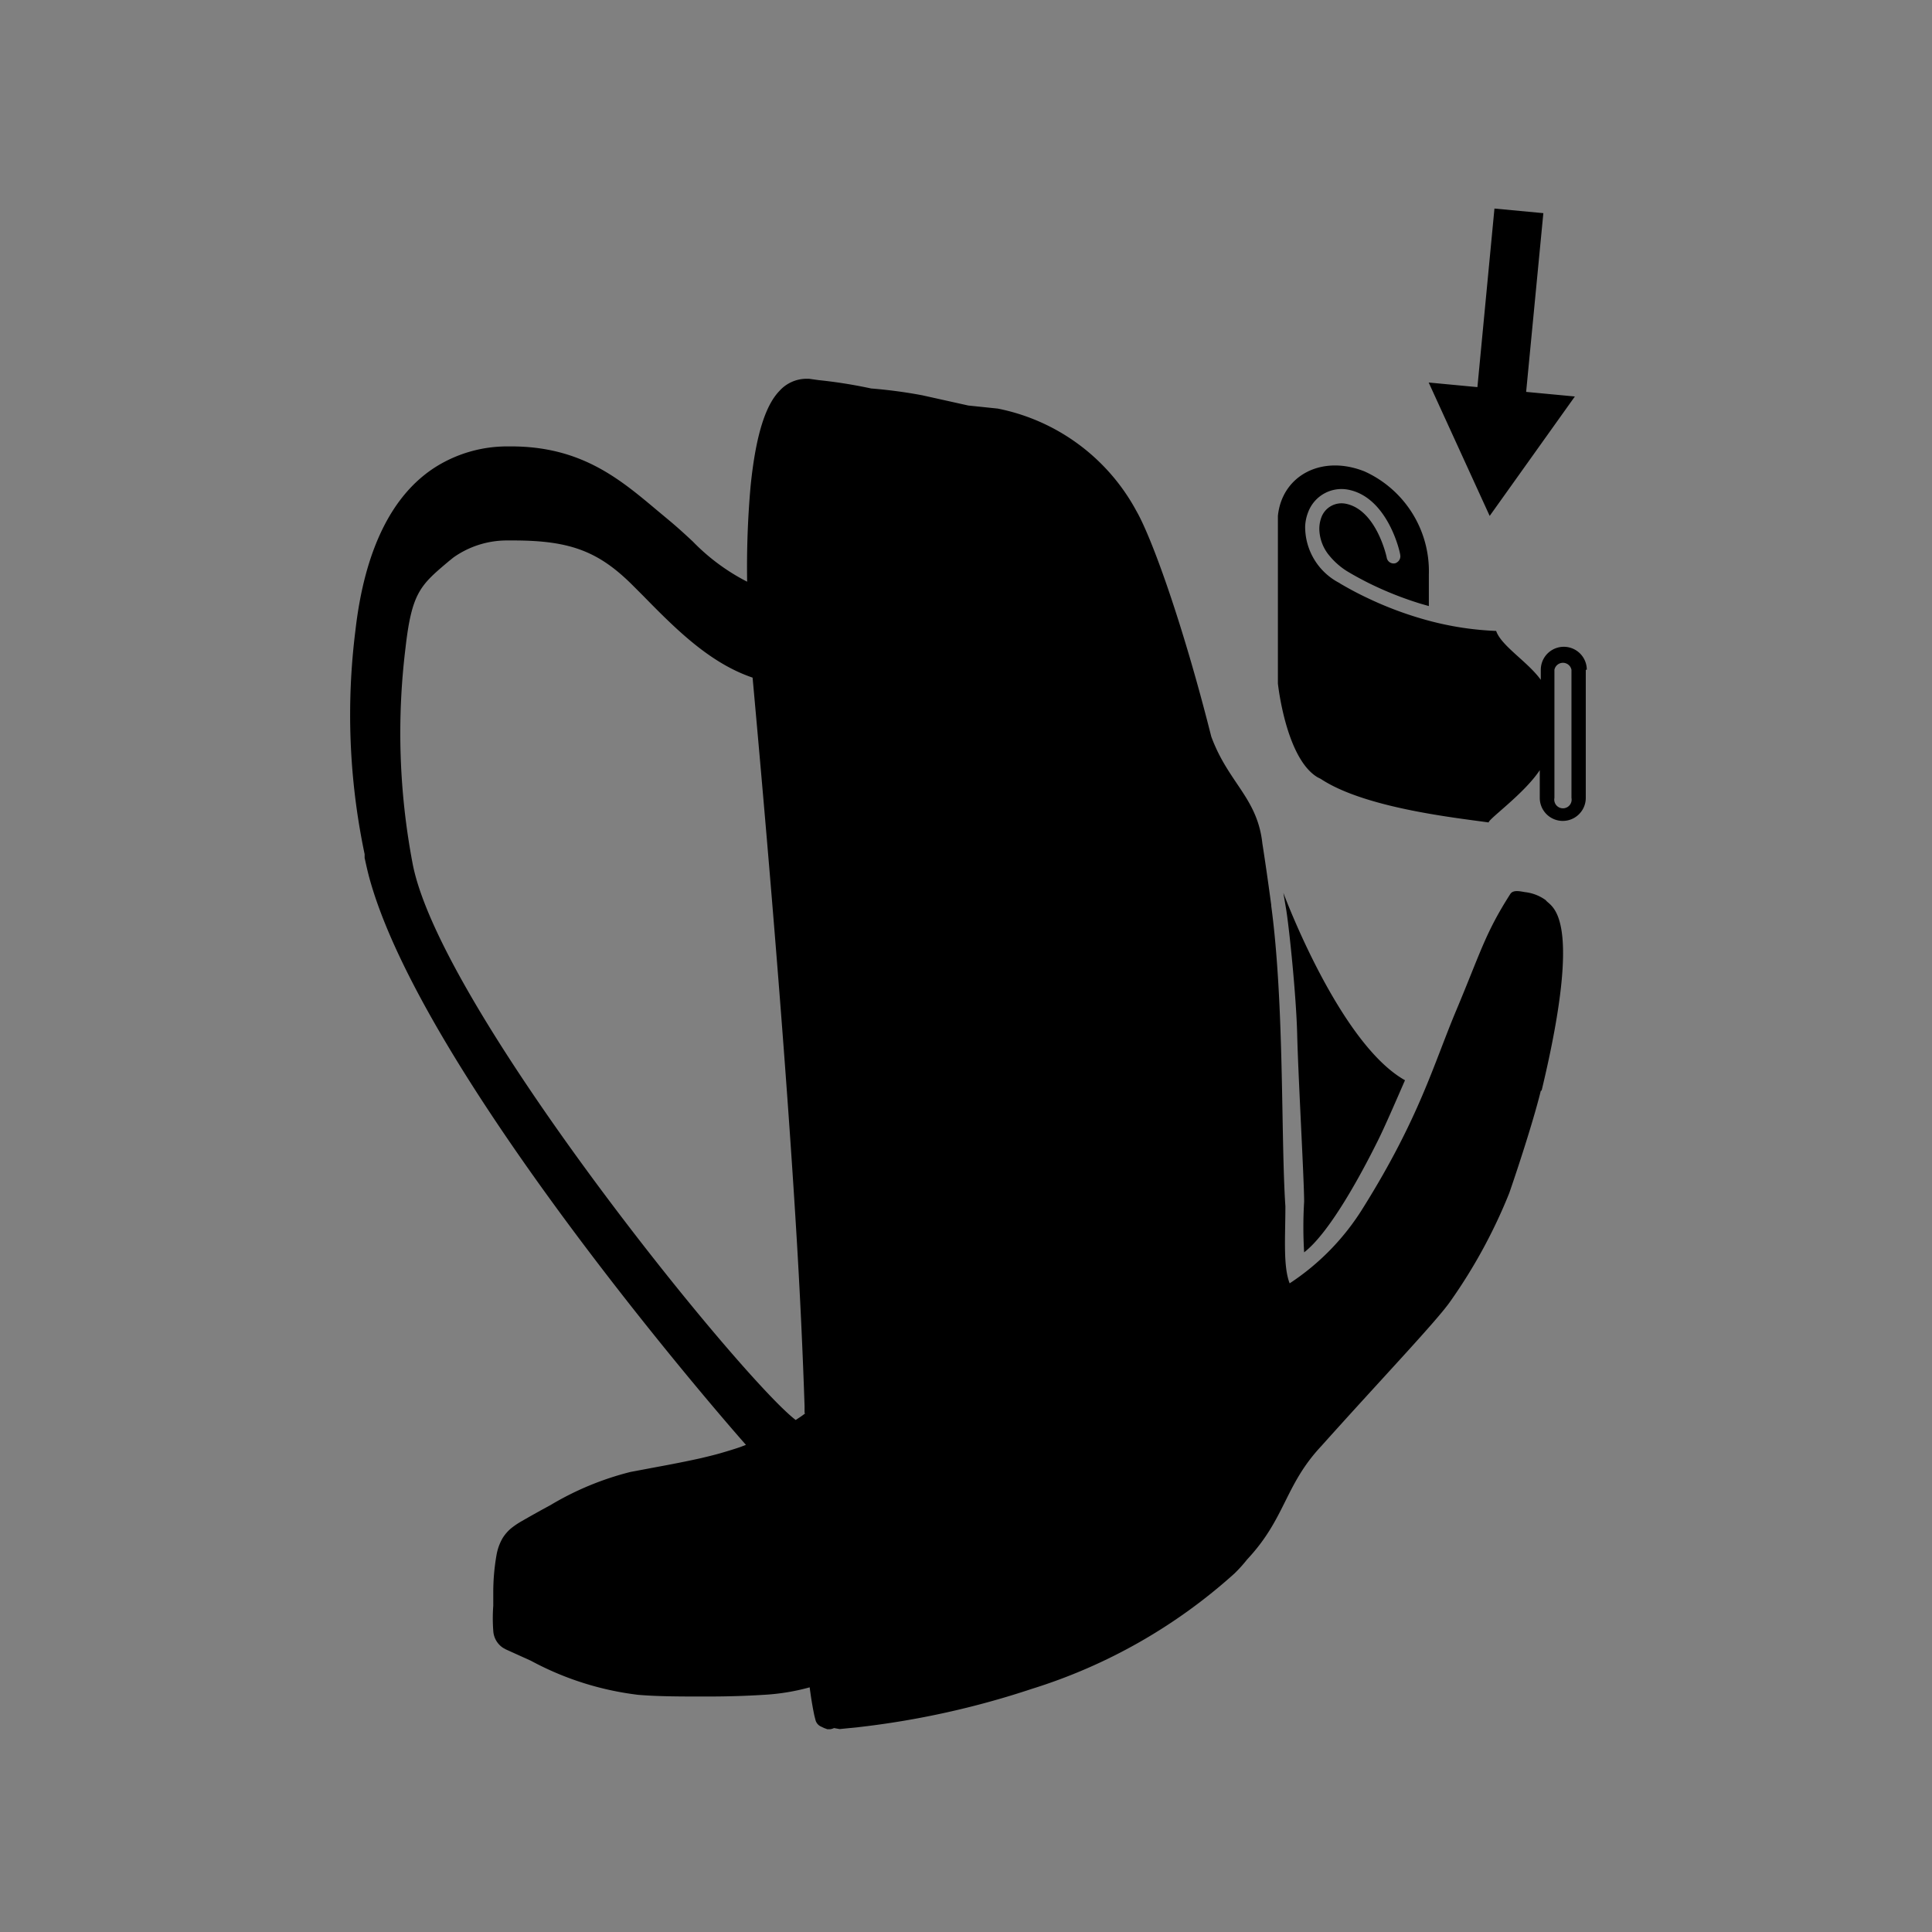 <svg viewBox="0 0 113.39 113.39" xmlns="http://www.w3.org/2000/svg" data-sanitized-data-name="Ebene 1" data-name="Ebene 1" id="Ebene_1"><rect x="0" y="0" width="113.39" height="113.39" fill="#808080" stroke="none"/><defs><style>.cls-1{fill:none;stroke:#fff;stroke-width:0px;}</style></defs><rect height="113.39" width="113.39" class="cls-1"></rect><path d="M87.43,30.28l-3.58-7.83,2.86.27,1-10.48,2.87.27L89.57,23l2.86.27Zm3,33.74c-.36,1.47-1.14,3.94-1.85,6a31,31,0,0,1-3.44,6.33c-.79,1.15-4,4.51-7.6,8.53-2.15,2.3-2.08,4.23-4.35,6.65a8.3,8.3,0,0,1-.74.82,31.89,31.89,0,0,1-11.89,6.77,50.22,50.22,0,0,1-10.19,2.25l-1.09.11-.33-.06a.73.73,0,0,1-.24.07l-.15,0-.19-.07-.19-.09a.57.57,0,0,1-.32-.39l-.06-.23c-.06-.28-.17-.83-.28-1.68a12.7,12.7,0,0,1-2.69.44c-1.11.07-2.22.1-3.38.1-1.44,0-2.83,0-4-.1a17.67,17.67,0,0,1-6.29-2l-1.48-.67-.16-.09a1.28,1.28,0,0,1-.57-1,9.82,9.82,0,0,1,0-1.47v-.78a12.66,12.66,0,0,1,.19-2.19,3,3,0,0,1,.36-1,2.49,2.49,0,0,1,.47-.55,4.73,4.73,0,0,1,.68-.46c.59-.34,1.13-.64,1.65-.92A17.39,17.39,0,0,1,37,86.39l1.54-.29c.82-.15,1.7-.32,2.6-.52.37-.09.76-.18,1.14-.29s.78-.23,1.16-.36l.34-.13c-2.88-3.26-19.06-22.26-22.09-33.23-.11-.4-.2-.81-.29-1.22l0-.09s0-.09,0-.13A39.7,39.7,0,0,1,20.86,37c.54-4.73,2.15-8,4.75-9.62a7.9,7.9,0,0,1,4.17-1.18H30c4.1,0,6.36,1.9,8.55,3.74l.66.55c.52.43,1,.87,1.45,1.29a12.16,12.16,0,0,0,3.19,2.36,53.83,53.83,0,0,1,.2-5.58c.29-2.89.84-4.73,1.69-5.61a2.14,2.14,0,0,1,1.58-.72h.16l.57.08a28.65,28.65,0,0,1,3.08.49,28.57,28.57,0,0,1,3,.4l2.7.6,1.73.18a11.87,11.87,0,0,1,8.13,6c.9,1.56,2.71,6.55,4.4,13.25,1,2.72,2.71,3.59,3,6.28.19,1.21.36,2.42.52,3.61l0,0,0,.05c.78,5.81.56,13.62.83,17.63,0,1.8-.14,3.51.25,4.52A14.26,14.26,0,0,0,80,70.89c3.31-5.29,4.14-8.44,5.48-11.62,1.43-3.41,1.69-4.5,3.16-6.8.17-.26.56-.16.87-.11a2.55,2.55,0,0,1,1.21.47C91,53.24,93,53.51,90.48,64Zm-64.1-3.6a.25.25,0,0,0,0-.07l0,0Zm.52-1.58,0-.07v0Zm20.37,24.1v-.42c-.1-3-.26-6.57-.5-10.47-.51-8.35-1.36-19.2-2.55-32.28-2.51-.85-4.5-2.84-6.41-4.79l-.62-.62c-2-2-3.68-2.64-7-2.64h-.36a5.43,5.43,0,0,0-3.17,1l-.26.21c-1.67,1.41-2.18,1.83-2.55,5.09a41,41,0,0,0,.41,12.63c1.58,8.46,19.31,30.27,22.49,32.69l.15-.1A4.39,4.39,0,0,0,47.27,82.94ZM73.11,50.67v0h0ZM76.54,73.5c1.59-1.22,3.55-5,4.24-6.38.44-.85,1.25-2.74,1.68-3.72-3.87-2.17-7.14-11-7.14-11l.17,1c.2,1.29.58,5.06.64,7.22.06,2.57.41,8.61.41,9.91A24.68,24.68,0,0,0,76.54,73.5ZM93.07,39.31v7.52a1.35,1.35,0,0,1-2.7,0V45.2c-.9,1.37-3,2.86-3,3.07-1.9-.27-7.27-.84-9.86-2.56l-.18-.09C75.46,44.51,75,40.11,75,40.11L75,31v-.72h0c.24-2.36,2.56-3.62,5.09-2.61a6.43,6.43,0,0,1,3.77,6.06h0s0,.74,0,1.84l-.49-.14a20.38,20.38,0,0,1-3-1.19c-.74-.37-1.22-.66-1.35-.74a4.28,4.28,0,0,1-1-.89,2.51,2.51,0,0,1-.58-1.4,1.93,1.93,0,0,1,.11-.84,1.26,1.26,0,0,1,1.46-.8c1.79.38,2.38,3.14,2.38,3.17h0a.41.41,0,0,0,.49.32A.35.35,0,0,0,82,33a.42.42,0,0,0,.18-.43c0-.13-.71-3.33-3-3.82a2.09,2.09,0,0,0-2.4,1.3,2.57,2.57,0,0,0-.18.84,3.71,3.71,0,0,0,2,3.32l.09.06c.23.13.75.44,1.51.8a21,21,0,0,0,3.7,1.37,18,18,0,0,0,3.91.59c.3.88,1.86,1.81,2.62,2.87v-.59a1.35,1.35,0,1,1,2.7,0Zm-.84,0a.51.51,0,0,0-1,0v7.52a.51.51,0,1,0,1,0Z"></path></svg>